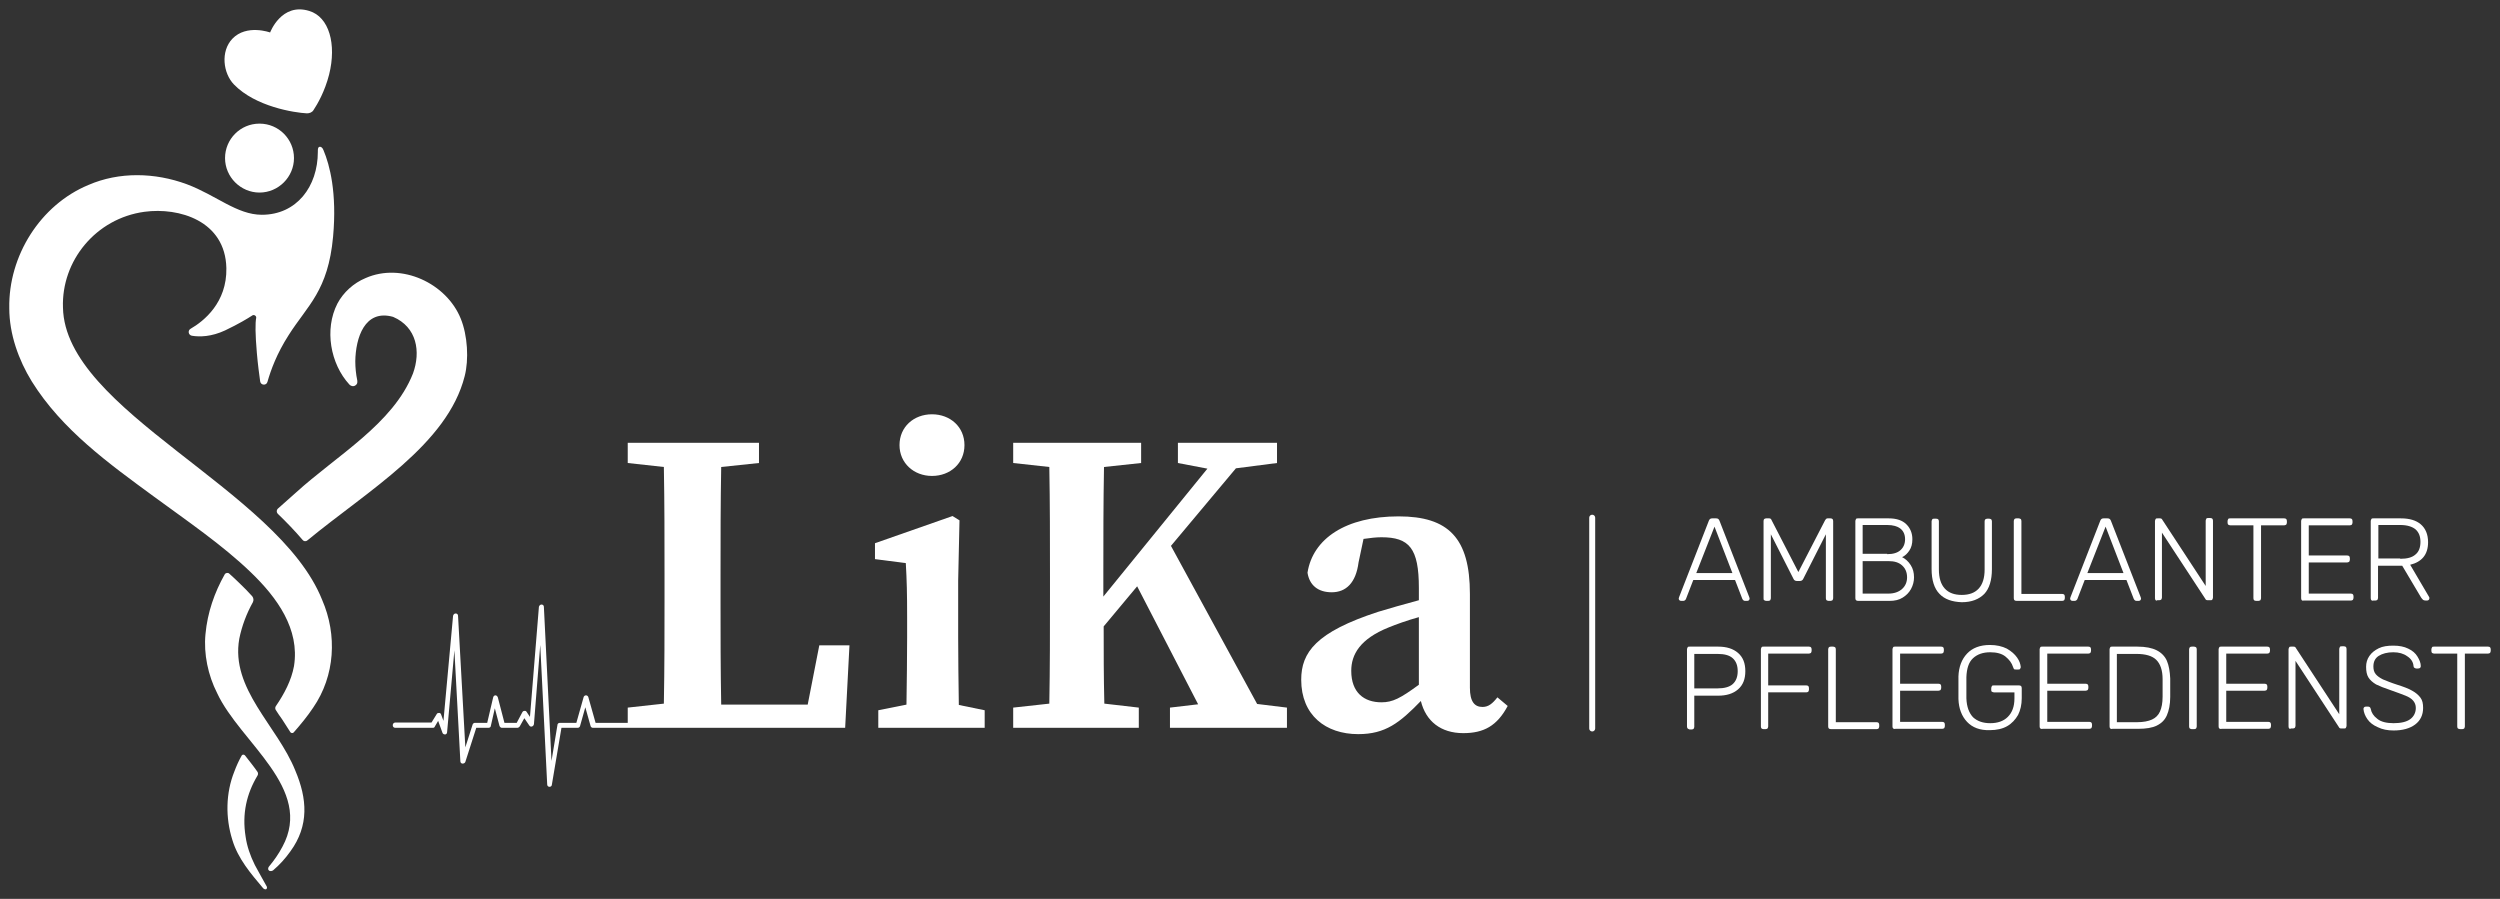 <?xml version="1.0" encoding="UTF-8"?>
<svg xmlns="http://www.w3.org/2000/svg" xmlns:xlink="http://www.w3.org/1999/xlink" version="1.1" id="Ebene_1" x="0px" y="0px" viewBox="0 0 754.3 271.2" style="enable-background:new 0 0 754.3 271.2;" xml:space="preserve">
<rect x="0" y="0" width="754.3" height="271.2" fill="#333333" stroke="none"/>
<style type="text/css">
	.st0{display:none;}
	.st1{display:inline;fill-rule:evenodd;clip-rule:evenodd;fill:#1D3A6A;}
	.st2{display:inline;fill-rule:evenodd;clip-rule:evenodd;fill:#B91818;}
	.st3{fill:#FFFFFF;}
	.st4{fill-rule:evenodd;clip-rule:evenodd;fill:#FFFFFF;}
</style>
<g class="st0">
	<path class="st1" d="M-3362.8,60.6c7.5-0.4,13.9,5.3,14.3,12.8c0.4,7.5-5.3,13.9-12.8,14.3s-13.9-5.3-14.3-12.8   C-3376.1,67.3-3370.3,61-3362.8,60.6L-3362.8,60.6z"></path>
	<path class="st1" d="M-3294.1,179.7c-13.1,17-34.4,32.5-51.2,46.2c-2.7-4.3-10.3-12.5-11.6-13.9c10.5-11.4,21.4-20.7,28.1-26.8   c12-10.8,22.4-20.4,26.4-30.5c2.1-6.4,1.3-13-6-15c-18.7-5.2-14.6,24.5-14.6,24.5s-7.7-6.5-9.3-17c-1.8-11,5.1-24.3,18.9-25.5   c16.3-1.4,25,10.4,28,21.5C-3282.3,153.4-3284,166.5-3294.1,179.7z M-3364.6,244.1c-2,2.5-3.5,4.9-4.5,7.3   c-7.8,19,0.5,29.2,13.3,46.1c9.7,12.8,21.6,37.2-1,55.9c0,0,14.3-21.2,1.4-38.2c-12.8-17.1-38.8-38.3-24.6-70.1   c1.6-3.5,3.5-7,5.5-10.4C-3371.8,236.6-3365.8,242.8-3364.6,244.1L-3364.6,244.1z"></path>
	<path class="st1" d="M-3420.1,166.7c21.7,17.8,62.7,41.2,79.9,77.9c9.9,21.2-0.2,40.2-9.6,53.5c-1.7-3.4-5.5-8.1-6.4-9.3   c4.9-7.2,9-13.5,8.8-20.8c-0.6-16.2-14.5-33.7-52.8-57.5c-38.4-23.8-66.7-53.2-55.2-92.1s51.8-36.8,65-32.7   c13.3,4.2,27.4,18,43.4,6.1c8.7-6.5,8.5-26.2,8.5-26.2s17.3,42.5-4.3,68.5c-13.2,15.9-17.5,34.7-17.5,34.7s-1.9-20.7-1.5-29.8   s-4.8-0.3-11.2,1.9c-4.1,1.4-12.8,3.8-18.4,1.6c-0.1-0.1,24.2-13.3,15.5-33.6c-8.7-20.4-35-21.3-50.9-7.1   C-3442.8,115.9-3441.8,148.9-3420.1,166.7L-3420.1,166.7z M-3367.3,307.6c1.7,2.1,5.1,6.3,5.8,7.2c-4.8,9.8-9.3,22.7,4.1,48.2   c0,0-17.5-13.5-13.9-40.5C-3370.6,316.9-3369.2,312-3367.3,307.6L-3367.3,307.6z"></path>
	<path class="st2" d="M-3348.2,34.4c0,0,1.8-8.7,10.5-6.2s6.1,17.3-2,29.8c-0.2,0.3-19.2-4.1-22.8-13.3c-1-2.7-0.7-7.2,2.3-9.6   C-3355.4,31.5-3348.2,34.4-3348.2,34.4L-3348.2,34.4z"></path>
</g>
<g>
	<path class="st3" d="M89.1,232.5c3.6,8.5,4.2,16.6-1.5,24.4c-1.5,2.1-3.2,4-5.2,5.7c-0.3,0.2-0.9,0.4-1.3,0s-0.1-1,0.1-1.2   c1.5-1.8,2.9-3.8,4-5.9c9.6-17.6-12.8-31.5-19.7-46.4c-2.7-5.3-4.1-11.8-3.5-17.8c0.6-6.5,2.7-12.5,5.8-18c0.3-0.5,1-0.6,1.4-0.2   c1.1,1,2.1,1.9,3.1,2.9c1.4,1.3,2.6,2.6,3.8,3.9c0.4,0.5,0.5,1.2,0.2,1.8c-1.9,3.4-3.3,7.1-4.1,11C69.5,207.9,83.7,219,89.1,232.5z    M139,96.1c-4.3-10.6-17.8-17-28.7-12.2c-3.6,1.5-6.7,4.3-8.5,7.7c-4,7.8-2.1,18.2,3.6,24.4c0.2,0.3,1.1,0.8,1.8,0.3   c0.8-0.5,0.6-1.2,0.6-1.5c-0.4-1.9-0.6-3.9-0.6-5.8c0.1-7,2.8-15.8,11.4-13.4c7.2,3.1,8.4,10.5,6,17.1c-6,15.2-23,24.7-35.4,36   c-1.8,1.6-3.6,3.2-5.4,4.8c-0.4,0.4-0.4,1.1,0,1.5c2.7,2.6,5.2,5.2,7.5,7.9c0.4,0.5,1.1,0.5,1.5,0.1c18.2-15,42.2-28.9,47.4-49.5   C141.5,108.5,141.1,101.2,139,96.1z M76.9,261c-1.4-2.8-2.4-5.7-2.8-8.6c-1.1-6.9,0.3-12.9,3.6-18.4c0.2-0.3,0.2-0.8,0-1.1   c-1.1-1.6-2.4-3.2-3.8-5c-0.3-0.3-0.8-0.3-1,0.1c-0.9,1.6-1.6,3.2-2.2,4.8c-2.6,6.5-2.7,13.9-0.6,20.6c1.7,5.7,5.6,10.2,9.3,14.6   c0.3,0.3,0.7,0.4,0.9,0.3c0.3-0.2,0.3-0.5,0.2-0.8C79.3,265.3,78,263.1,76.9,261z M77.5,106.5c0.3,3.5,0.7,6.4,1,8.6   c0.2,1.2,1.9,1.3,2.2,0.1c1-3.5,2.8-8.5,6.4-14.1c5.7-9,11.9-13.3,13.4-29.7c1.2-13.2-1-21.6-2.9-26.1c-0.3-0.8-0.8-1.1-1.2-1   c-0.5,0.1-0.5,0.8-0.5,1.3c0,0.1,0,0.2,0,0.2c0,10.5-6.4,19-16.9,19c-7.5,0-13.8-5.9-22.6-9.2c-9.7-3.6-20.5-3.8-29.7,0.2   C12.2,61.8,2.5,77.2,2.8,93c0,7.8,2.8,15.6,6.8,22.1c9.1,14.6,23.3,24.8,36.8,34.7c9.8,7.2,20.7,14.6,29.3,22.9   c7.9,7.6,14.8,17.1,13,28.3c-0.8,4.3-2.9,8.3-5.5,12.1c-0.2,0.3-0.2,0.8,0,1.1c0.6,0.9,1.2,1.9,1.9,2.8c0.8,1.3,1.7,2.6,2.5,3.9   c0.2,0.3,0.7,0.4,1,0.1c2.1-2.4,4.1-4.8,5.9-7.5c6.6-9.6,7.3-21.9,2.7-32.5C83.9,147.6,19.6,124,19,92.8   c-0.5-14.1,9.9-26.9,24.6-28.9c10.4-1.4,24.4,2.7,24.7,17c0.2,10.4-6.8,16-10.8,18.3c-0.9,0.5-0.7,1.9,0.4,2.1   c2.4,0.4,5.9,0.3,10-1.6c4.2-2,6.8-3.6,8.2-4.5c0.5-0.4,1.3,0.1,1.2,0.7C77,97.4,77,100.7,77.5,106.5z M78.3,37.3   c-5.8,0-10.4,4.7-10.4,10.4s4.7,10.4,10.4,10.4s10.4-4.7,10.4-10.4S84.1,37.3,78.3,37.3z"></path>
	<path class="st4" d="M81.5,9.8c0,0,3.4-9.1,11.8-6.5c6,1.8,8.3,10,6,19.2c-1.3,5.1-3.5,8.9-4.7,10.7c-0.4,0.7-1.2,1-2,1   c-3.8-0.2-15.5-2-22-8.7c-3.3-3.4-4.1-10-0.5-13.8C74.4,7.2,81.5,9.8,81.5,9.8L81.5,9.8z"></path>
	<g>
		<path class="st3" d="M506.7,181.1c-0.1-0.1-0.2-0.3-0.2-0.5l0.1-0.4l9-23.1c0.2-0.5,0.5-0.7,1-0.7h1.2c0.5,0,0.8,0.2,1,0.7l9,23.1    l0.1,0.4c0,0.2-0.1,0.4-0.2,0.5c-0.1,0.1-0.3,0.2-0.5,0.2h-0.7c-0.2,0-0.4-0.1-0.5-0.2c-0.1-0.1-0.2-0.2-0.3-0.4l-2.2-5.7h-12.6    l-2.2,5.7c0,0.1-0.1,0.2-0.3,0.4c-0.1,0.1-0.3,0.2-0.5,0.2h-0.7C507,181.3,506.9,181.2,506.7,181.1z M511.8,172.9h10.9l-5.4-14    L511.8,172.9z"></path>
		<path class="st3" d="M532.3,181.1c-0.2-0.1-0.2-0.3-0.2-0.6v-23.3c0-0.3,0.1-0.5,0.2-0.6c0.2-0.1,0.3-0.2,0.6-0.2h0.9    c0.4,0,0.6,0.2,0.7,0.5l8.1,15.7l8.1-15.7c0.2-0.3,0.4-0.5,0.7-0.5h0.9c0.3,0,0.5,0.1,0.6,0.2c0.1,0.1,0.2,0.3,0.2,0.6v23.3    c0,0.2-0.1,0.4-0.2,0.6c-0.2,0.1-0.4,0.2-0.6,0.2h-0.6c-0.2,0-0.4-0.1-0.6-0.2c-0.1-0.1-0.2-0.3-0.2-0.6v-19.3l-6.8,13.4    c-0.2,0.5-0.6,0.7-1.1,0.7h-0.8c-0.5,0-0.9-0.2-1.1-0.7l-6.8-13.4v19.3c0,0.2-0.1,0.4-0.2,0.6c-0.1,0.1-0.3,0.2-0.6,0.2h-0.6    C532.7,181.3,532.5,181.2,532.3,181.1z"></path>
		<path class="st3" d="M560,181.1c-0.1-0.1-0.2-0.3-0.2-0.6v-23.3c0-0.2,0.1-0.4,0.2-0.6s0.3-0.2,0.6-0.2h9.3c2.3,0,4.1,0.6,5.3,1.8    s1.8,2.7,1.8,4.5c0,1.4-0.3,2.5-0.9,3.4c-0.6,0.9-1.3,1.6-2.2,2c1,0.5,1.9,1.3,2.6,2.4s1,2.3,1,3.7c0,1.2-0.3,2.4-0.9,3.5    s-1.4,1.9-2.5,2.6c-1.1,0.7-2.4,1-4,1h-9.5C560.3,181.3,560.2,181.2,560,181.1z M569.4,167.2c1.8,0,3.1-0.4,4-1.2s1.4-1.9,1.4-3.3    c0-1.4-0.5-2.5-1.4-3.2s-2.2-1.1-4-1.1H562v8.7h7.4V167.2z M569.8,179.1c1.7,0,3.1-0.5,4.1-1.4s1.5-2.1,1.5-3.5    c0-1.5-0.5-2.7-1.5-3.6c-1-0.9-2.3-1.3-4.1-1.3H562v9.8H569.8z"></path>
		<path class="st3" d="M585.2,179.2c-1.6-1.6-2.4-4.2-2.4-7.5v-14.4c0-0.2,0.1-0.4,0.2-0.6s0.3-0.2,0.6-0.2h0.6    c0.3,0,0.5,0.1,0.6,0.2c0.1,0.1,0.2,0.3,0.2,0.6v14.5c0,2.6,0.6,4.5,1.8,5.8s2.9,1.9,5.1,1.9c2.2,0,3.9-0.6,5.1-1.9    c1.2-1.3,1.8-3.2,1.8-5.8v-14.5c0-0.3,0.1-0.5,0.2-0.6c0.2-0.1,0.3-0.2,0.6-0.2h0.6c0.2,0,0.4,0.1,0.6,0.2    c0.1,0.2,0.2,0.3,0.2,0.6v14.4c0,3.4-0.8,5.9-2.3,7.5c-1.6,1.6-3.8,2.5-6.8,2.5C589,181.6,586.7,180.8,585.2,179.2z"></path>
		<path class="st3" d="M607.8,181.1c-0.1-0.1-0.2-0.3-0.2-0.6v-23.3c0-0.2,0.1-0.4,0.2-0.6c0.1-0.1,0.3-0.2,0.6-0.2h0.7    c0.2,0,0.4,0.1,0.6,0.2c0.1,0.1,0.2,0.3,0.2,0.6v22h12.3c0.3,0,0.5,0.1,0.6,0.2c0.1,0.1,0.2,0.3,0.2,0.6v0.5    c0,0.2-0.1,0.4-0.2,0.6c-0.2,0.1-0.3,0.2-0.6,0.2h-13.7C608.1,181.3,607.9,181.2,607.8,181.1z"></path>
		<path class="st3" d="M624.8,181.1c-0.1-0.1-0.2-0.3-0.2-0.5l0.1-0.4l9-23.1c0.2-0.5,0.5-0.7,1-0.7h1.2c0.5,0,0.8,0.2,1,0.7l9,23.1    l0.1,0.4c0,0.2-0.1,0.4-0.2,0.5c-0.1,0.1-0.3,0.2-0.5,0.2h-0.7c-0.2,0-0.4-0.1-0.5-0.2c-0.1-0.1-0.2-0.2-0.3-0.4l-2.2-5.7H629    l-2.2,5.7c0,0.1-0.1,0.2-0.3,0.4c-0.1,0.1-0.3,0.2-0.5,0.2h-0.7C625.1,181.3,624.9,181.2,624.8,181.1z M629.8,172.9h10.9l-5.4-14    L629.8,172.9z"></path>
		<path class="st3" d="M650.4,181.1c-0.1-0.1-0.2-0.3-0.2-0.6v-23.3c0-0.2,0.1-0.4,0.2-0.6c0.1-0.2,0.3-0.2,0.6-0.2h0.7    c0.3,0,0.6,0.1,0.7,0.4l13.1,20v-19.7c0-0.2,0.1-0.4,0.2-0.6s0.3-0.2,0.6-0.2h0.6c0.3,0,0.5,0.1,0.6,0.2c0.1,0.1,0.2,0.3,0.2,0.6    v23.2c0,0.2-0.1,0.4-0.2,0.6c-0.1,0.2-0.3,0.2-0.6,0.2h-0.8c-0.3,0-0.6-0.1-0.7-0.4l-13.1-20v19.6c0,0.2-0.1,0.4-0.2,0.6    c-0.2,0.1-0.3,0.2-0.6,0.2h-0.6C650.7,181.3,650.5,181.2,650.4,181.1z"></path>
		<path class="st3" d="M680.1,181.1c-0.1-0.1-0.2-0.3-0.2-0.6v-22h-7c-0.2,0-0.4-0.1-0.6-0.2c-0.1-0.1-0.2-0.3-0.2-0.6v-0.5    c0-0.2,0.1-0.4,0.2-0.6c0.1-0.2,0.3-0.2,0.6-0.2h16.3c0.3,0,0.5,0.1,0.6,0.2c0.1,0.1,0.2,0.3,0.2,0.6v0.5c0,0.2-0.1,0.4-0.2,0.6    c-0.2,0.1-0.4,0.2-0.6,0.2h-7v22c0,0.2-0.1,0.4-0.2,0.6c-0.2,0.1-0.4,0.2-0.6,0.2h-0.6C680.4,181.3,680.2,181.2,680.1,181.1z"></path>
		<path class="st3" d="M694.5,181.1c-0.1-0.1-0.2-0.3-0.2-0.6v-23.3c0-0.2,0.1-0.4,0.2-0.6c0.1-0.2,0.3-0.2,0.6-0.2H709    c0.3,0,0.5,0.1,0.6,0.2c0.1,0.1,0.2,0.3,0.2,0.6v0.5c0,0.2-0.1,0.4-0.2,0.6c-0.2,0.1-0.3,0.2-0.6,0.2h-12.4v9.1h11.6    c0.3,0,0.5,0.1,0.6,0.2c0.1,0.1,0.2,0.3,0.2,0.6v0.5c0,0.2-0.1,0.4-0.2,0.6c-0.2,0.1-0.4,0.2-0.6,0.2h-11.6v9.4h12.7    c0.3,0,0.5,0.1,0.6,0.2c0.1,0.1,0.2,0.3,0.2,0.6v0.5c0,0.2-0.1,0.4-0.2,0.6c-0.2,0.1-0.3,0.2-0.6,0.2H695    C694.8,181.3,694.6,181.2,694.5,181.1z"></path>
		<path class="st3" d="M715.5,181.1c-0.1-0.1-0.2-0.3-0.2-0.6v-23.3c0-0.2,0.1-0.4,0.2-0.6s0.3-0.2,0.6-0.2h8.3c2.6,0,4.6,0.6,6,1.8    s2.2,3,2.2,5.4c0,1.9-0.5,3.4-1.4,4.5s-2.3,1.9-4,2.3l5.7,9.7c0.1,0.1,0.1,0.3,0.1,0.4c0,0.2-0.1,0.4-0.2,0.5    c-0.1,0.1-0.3,0.2-0.5,0.2h-0.4c-0.4,0-0.6-0.1-0.8-0.2c-0.2-0.2-0.4-0.4-0.6-0.7l-5.7-9.6h-7.3v9.7c0,0.2-0.1,0.4-0.2,0.6    c-0.2,0.1-0.3,0.2-0.6,0.2h-0.6C715.8,181.3,715.6,181.2,715.5,181.1z M724.2,168.6c2.1,0,3.6-0.4,4.6-1.3c1-0.8,1.5-2.1,1.5-3.8    s-0.5-2.9-1.5-3.8c-1-0.8-2.5-1.3-4.6-1.3h-6.6v10.1h6.6V168.6z"></path>
		<path class="st3" d="M509.2,219.8c-0.1-0.1-0.2-0.3-0.2-0.6v-23.3c0-0.2,0.1-0.4,0.2-0.6c0.1-0.2,0.3-0.2,0.6-0.2h8.6    c2.5,0,4.5,0.6,6,1.9c1.5,1.3,2.2,3.1,2.2,5.5s-0.7,4.2-2.2,5.5s-3.5,1.9-6,1.9h-7.2v9.4c0,0.2-0.1,0.4-0.2,0.6    c-0.2,0.1-0.3,0.2-0.6,0.2h-0.6C509.5,220,509.3,219.9,509.2,219.8z M518.2,207.7c2,0,3.6-0.4,4.6-1.3s1.5-2.2,1.5-3.9    s-0.5-3-1.5-3.9s-2.5-1.3-4.6-1.3h-7v10.4H518.2z"></path>
		<path class="st3" d="M531.5,219.8c-0.1-0.1-0.2-0.3-0.2-0.6v-23.3c0-0.2,0.1-0.4,0.2-0.6s0.3-0.2,0.6-0.2h13.7    c0.3,0,0.5,0.1,0.6,0.2c0.1,0.1,0.2,0.3,0.2,0.6v0.5c0,0.2-0.1,0.4-0.2,0.6c-0.2,0.1-0.4,0.2-0.6,0.2h-12.3v9.6H545    c0.3,0,0.5,0.1,0.6,0.2c0.1,0.1,0.2,0.3,0.2,0.6v0.5c0,0.2-0.1,0.4-0.2,0.6c-0.2,0.1-0.3,0.2-0.6,0.2h-11.5v10.3    c0,0.2-0.1,0.4-0.2,0.6c-0.2,0.1-0.3,0.2-0.6,0.2h-0.6C531.8,220,531.7,219.9,531.5,219.8z"></path>
		<path class="st3" d="M551.8,219.8c-0.1-0.1-0.2-0.3-0.2-0.6v-23.3c0-0.2,0.1-0.4,0.2-0.6c0.1-0.1,0.3-0.2,0.6-0.2h0.7    c0.2,0,0.4,0.1,0.6,0.2c0.1,0.1,0.2,0.3,0.2,0.6v22h12.3c0.3,0,0.5,0.1,0.6,0.2c0.1,0.1,0.2,0.3,0.2,0.6v0.5    c0,0.2-0.1,0.4-0.2,0.6c-0.2,0.1-0.3,0.2-0.6,0.2h-13.7C552.1,220,551.9,219.9,551.8,219.8z"></path>
		<path class="st3" d="M571.2,219.8c-0.1-0.1-0.2-0.3-0.2-0.6v-23.3c0-0.2,0.1-0.4,0.2-0.6c0.1-0.2,0.3-0.2,0.6-0.2h13.9    c0.3,0,0.5,0.1,0.6,0.2c0.1,0.1,0.2,0.3,0.2,0.6v0.5c0,0.2-0.1,0.4-0.2,0.6c-0.2,0.1-0.3,0.2-0.6,0.2h-12.4v9.1h11.6    c0.3,0,0.5,0.1,0.6,0.2c0.1,0.1,0.2,0.3,0.2,0.6v0.5c0,0.2-0.1,0.4-0.2,0.6c-0.2,0.1-0.4,0.2-0.6,0.2h-11.6v9.4H586    c0.3,0,0.5,0.1,0.6,0.2c0.1,0.1,0.2,0.3,0.2,0.6v0.5c0,0.2-0.1,0.4-0.2,0.6c-0.2,0.1-0.3,0.2-0.6,0.2h-14.1    C571.6,220,571.4,219.9,571.2,219.8z"></path>
		<path class="st3" d="M593.5,217.8c-1.6-1.7-2.5-4-2.6-6.9c0-0.7,0-1.8,0-3.4s0-2.7,0-3.4c0.1-2.9,1-5.2,2.6-6.9s3.9-2.6,6.9-2.6    c2,0,3.7,0.4,5.1,1.1c1.4,0.8,2.4,1.7,3.1,2.7c0.7,1,1,1.9,1.1,2.8v0.1c0,0.2-0.1,0.3-0.2,0.5s-0.3,0.2-0.5,0.2h-0.8    c-0.2,0-0.4,0-0.5-0.1s-0.2-0.3-0.3-0.6c-0.4-1.3-1.2-2.3-2.3-3.2s-2.7-1.3-4.6-1.3c-2.2,0-3.9,0.6-5.2,1.8s-1.9,3.1-2,5.7    c0,0.7,0,1.8,0,3.2s0,2.5,0,3.2c0.1,2.6,0.8,4.4,2,5.7c1.3,1.2,3,1.8,5.2,1.8s4-0.6,5.3-1.9c1.3-1.3,2-3.1,2-5.6v-1.8h-6.2    c-0.2,0-0.4-0.1-0.6-0.2s-0.2-0.3-0.2-0.6v-0.5c0-0.2,0.1-0.4,0.2-0.6c0.1-0.2,0.3-0.2,0.6-0.2h7.6c0.3,0,0.5,0.1,0.6,0.2    c0.1,0.1,0.2,0.3,0.2,0.6v3.1c0,1.9-0.4,3.6-1.1,5c-0.8,1.4-1.9,2.6-3.3,3.4s-3.2,1.2-5.2,1.2    C597.4,220.4,595.1,219.5,593.5,217.8z"></path>
		<path class="st3" d="M615.6,219.8c-0.1-0.1-0.2-0.3-0.2-0.6v-23.3c0-0.2,0.1-0.4,0.2-0.6c0.1-0.2,0.3-0.2,0.6-0.2h13.9    c0.3,0,0.5,0.1,0.6,0.2c0.1,0.1,0.2,0.3,0.2,0.6v0.5c0,0.2-0.1,0.4-0.2,0.6c-0.2,0.1-0.3,0.2-0.6,0.2h-12.4v9.1h11.6    c0.3,0,0.5,0.1,0.6,0.2c0.1,0.1,0.2,0.3,0.2,0.6v0.5c0,0.2-0.1,0.4-0.2,0.6c-0.2,0.1-0.4,0.2-0.6,0.2h-11.6v9.4h12.7    c0.3,0,0.5,0.1,0.6,0.2c0.1,0.1,0.2,0.3,0.2,0.6v0.5c0,0.2-0.1,0.4-0.2,0.6c-0.2,0.1-0.3,0.2-0.6,0.2h-14.1    C616,220,615.8,219.9,615.6,219.8z"></path>
		<path class="st3" d="M636.7,219.8c-0.1-0.1-0.2-0.3-0.2-0.6v-23.3c0-0.2,0.1-0.4,0.2-0.6s0.3-0.2,0.6-0.2h7.6    c2.5,0,4.4,0.4,5.8,1.1c1.4,0.7,2.5,1.8,3.1,3.2s0.9,3.2,1,5.3c0,0.7,0,1.6,0,2.8s0,2.1,0,2.8c0,2.3-0.4,4.1-1,5.5s-1.6,2.4-3,3.1    s-3.3,1-5.7,1h-7.7C637,220,636.8,219.9,636.7,219.8z M644.8,217.9c1.9,0,3.4-0.3,4.5-0.8s1.9-1.3,2.4-2.4    c0.5-1.1,0.8-2.6,0.8-4.5c0-0.7,0-1.6,0-2.7c0-1,0-1.9,0-2.6c0-2.7-0.7-4.6-1.9-5.8s-3.2-1.8-6-1.8h-5.9v20.6H644.8z"></path>
		<path class="st3" d="M660.7,219.8c-0.1-0.1-0.2-0.3-0.2-0.6v-23.3c0-0.2,0.1-0.4,0.2-0.6c0.1-0.1,0.3-0.2,0.6-0.2h0.7    c0.2,0,0.4,0.1,0.6,0.2c0.1,0.1,0.2,0.3,0.2,0.6v23.3c0,0.2-0.1,0.4-0.2,0.6c-0.1,0.1-0.3,0.2-0.6,0.2h-0.7    C661.1,220,660.9,219.9,660.7,219.8z"></path>
		<path class="st3" d="M669.6,219.8c-0.1-0.1-0.2-0.3-0.2-0.6v-23.3c0-0.2,0.1-0.4,0.2-0.6s0.3-0.2,0.6-0.2h13.9    c0.3,0,0.5,0.1,0.6,0.2c0.1,0.1,0.2,0.3,0.2,0.6v0.5c0,0.2-0.1,0.4-0.2,0.6c-0.2,0.1-0.3,0.2-0.6,0.2h-12.4v9.1h11.6    c0.3,0,0.5,0.1,0.6,0.2c0.1,0.1,0.2,0.3,0.2,0.6v0.5c0,0.2-0.1,0.4-0.2,0.6c-0.2,0.1-0.3,0.2-0.6,0.2h-11.6v9.4h12.7    c0.3,0,0.5,0.1,0.6,0.2c0.1,0.1,0.2,0.3,0.2,0.6v0.5c0,0.2-0.1,0.4-0.2,0.6c-0.2,0.1-0.3,0.2-0.6,0.2h-14.1    C670,220,669.8,219.9,669.6,219.8z"></path>
		<path class="st3" d="M690.7,219.8c-0.1-0.1-0.2-0.3-0.2-0.6v-23.3c0-0.2,0.1-0.4,0.2-0.6c0.1-0.2,0.3-0.2,0.6-0.2h0.7    c0.3,0,0.6,0.1,0.7,0.4l13.1,20v-19.7c0-0.2,0.1-0.4,0.2-0.6s0.3-0.2,0.6-0.2h0.6c0.3,0,0.5,0.1,0.6,0.2c0.1,0.1,0.2,0.3,0.2,0.6    V219c0,0.2-0.1,0.4-0.2,0.6c-0.1,0.2-0.3,0.2-0.6,0.2h-0.8c-0.3,0-0.6-0.1-0.7-0.4l-13.1-20V219c0,0.2-0.1,0.4-0.2,0.6    c-0.2,0.1-0.3,0.2-0.6,0.2h-0.6C691,220,690.8,219.9,690.7,219.8z"></path>
		<path class="st3" d="M717.4,219.4c-1.4-0.6-2.4-1.4-3.1-2.4s-1.1-2-1.2-3.1c0-0.2,0.1-0.4,0.2-0.5c0.1-0.1,0.3-0.2,0.5-0.2h0.7    c0.4,0,0.7,0.2,0.8,0.7c0.2,1.1,0.8,2.1,2,3c1.1,0.9,2.8,1.3,4.9,1.3c2.2,0,3.9-0.4,5-1.2s1.7-2,1.7-3.4c0-0.9-0.3-1.6-0.8-2.2    c-0.5-0.6-1.3-1.1-2.3-1.5s-2.6-1-4.6-1.7c-1.8-0.6-3.3-1.2-4.3-1.7c-1-0.6-1.8-1.3-2.3-2.1s-0.7-1.9-0.7-3.2c0-1.2,0.3-2.3,1-3.3    s1.6-1.7,2.8-2.3s2.7-0.8,4.4-0.8c1.8,0,3.3,0.3,4.5,0.9c1.3,0.6,2.2,1.4,2.8,2.4s1,1.9,1,2.9c0,0.2-0.1,0.4-0.2,0.5    c-0.1,0.1-0.3,0.2-0.6,0.2H729c-0.2,0-0.3-0.1-0.5-0.2s-0.3-0.3-0.3-0.6c-0.1-1.2-0.8-2.2-1.9-2.9c-1.1-0.8-2.5-1.2-4.2-1.2    c-1.8,0-3.3,0.4-4.4,1.1c-1.1,0.7-1.6,1.8-1.6,3.2c0,0.9,0.2,1.7,0.7,2.3s1.2,1.1,2.2,1.6c1,0.4,2.4,1,4.3,1.6    c1.9,0.6,3.5,1.2,4.5,1.8c1.1,0.6,1.9,1.3,2.5,2.1s0.8,1.8,0.8,3.1c0,2.1-0.8,3.8-2.4,5c-1.6,1.2-3.8,1.8-6.5,1.8    C720.4,220.4,718.8,220.1,717.4,219.4z"></path>
		<path class="st3" d="M741.6,219.8c-0.1-0.1-0.2-0.3-0.2-0.6v-22h-7c-0.2,0-0.4-0.1-0.6-0.2c-0.1-0.1-0.2-0.3-0.2-0.6v-0.5    c0-0.2,0.1-0.4,0.2-0.6s0.3-0.2,0.6-0.2h16.3c0.3,0,0.5,0.1,0.6,0.2c0.1,0.1,0.2,0.3,0.2,0.6v0.5c0,0.2-0.1,0.4-0.2,0.6    c-0.2,0.1-0.3,0.2-0.6,0.2h-7v22c0,0.2-0.1,0.4-0.2,0.6c-0.2,0.1-0.3,0.2-0.6,0.2h-0.6C742,220,741.8,219.9,741.6,219.8z"></path>
	</g>
	<path class="st3" d="M480.4,220.7c-0.5,0-0.9-0.4-0.9-0.9v-63.6c0-0.5,0.4-0.9,0.9-0.9s0.9,0.4,0.9,0.9v63.6   C481.3,220.3,480.9,220.7,480.4,220.7z"></path>
	<g>
		<path class="st3" d="M243.7,212.6h-26.1c-0.2-10.9-0.2-21.7-0.2-30.9v-7.9c0-11,0-22,0.2-32.9l11.4-1.2v-6.1h-11.3h-17.6h-10.7    v6.1l10.9,1.2c0.2,10.9,0.2,21.9,0.2,32.9v7c0,9.9,0,20.7-0.2,31.5l-10.9,1.2v4.6h-9.7l-2.2-7.8c-0.1-0.3-0.4-0.5-0.7-0.5    s-0.6,0.2-0.7,0.5l-2.2,7.8h-5c-0.4,0-0.7,0.3-0.7,0.6l-1.8,10.9l-2.3-46.5c0-0.4-0.3-0.7-0.7-0.7s-0.7,0.3-0.8,0.7l-2.7,33.2    l-1-1.5c-0.1-0.2-0.4-0.4-0.7-0.3c-0.3,0-0.5,0.2-0.6,0.4l-1.7,3.2h-3.7l-2-7.7c-0.1-0.3-0.4-0.6-0.7-0.6l0,0    c-0.3,0-0.6,0.2-0.7,0.6l-1.8,7.7h-3.7c-0.3,0-0.6,0.2-0.7,0.5l-2.2,6.9l-2.2-39.7c0-0.4-0.3-0.7-0.7-0.7s-0.7,0.3-0.8,0.7    l-2.9,31.7l-0.7-1.9c-0.1-0.3-0.3-0.5-0.6-0.5s-0.6,0.1-0.7,0.3l-1.6,2.6h-10.9c-0.4,0-0.8,0.3-0.8,0.8s0.3,0.8,0.8,0.8h11.3    c0.3,0,0.5-0.1,0.6-0.4l1-1.7l1.3,3.6c0.1,0.3,0.4,0.5,0.8,0.5c0.3,0,0.6-0.3,0.6-0.7l2.2-24.7l1.8,33.5c0,0.4,0.3,0.7,0.7,0.7    c0.3,0,0.7-0.2,0.8-0.5l3.3-10.3h3.7c0.3,0,0.7-0.2,0.7-0.6l1.2-5.3l1.4,5.3c0.1,0.3,0.4,0.6,0.7,0.6h4.7c0.3,0,0.5-0.2,0.7-0.4    l1.4-2.5l1.5,2.2c0.2,0.3,0.5,0.4,0.8,0.3c0.3-0.1,0.5-0.3,0.6-0.7l1.9-23.9l2.1,42.1c0,0.4,0.3,0.7,0.7,0.7l0,0    c0.4,0,0.7-0.3,0.7-0.6l2.9-17.2h4.9c0.3,0,0.6-0.2,0.7-0.5l1.6-5.7l1.6,5.7c0.1,0.3,0.4,0.5,0.7,0.5h38.6H255l1.3-24.9h-9.1    L243.7,212.6z"></path>
		<path class="st3" d="M289.1,192.4v-17.2l0.4-18.2l-2.1-1.3l-23.4,8.2v4.8l9.3,1.2c0.3,5.2,0.4,9.2,0.4,16.3v6.1    c0,5.6-0.1,13.8-0.2,20.3l-8.5,1.7v5.3h8.3h16.2h7.6v-5.3l-7.8-1.6C289.2,206.2,289.1,198,289.1,192.4z"></path>
		<path class="st3" d="M281.2,143.6c5.5,0,9.8-3.8,9.8-9.3s-4.3-9.3-9.8-9.3s-9.8,3.8-9.8,9.3C271.4,139.7,275.7,143.6,281.2,143.6z    "></path>
		<path class="st3" d="M353.3,164.7l19.6-23.4l12.4-1.6v-6.1h-5.9h-8.7h-15.3v6.1l8.9,1.7L332.9,180v-6.2c0-11.1,0-22.1,0.2-32.9    l11.2-1.2v-6.1h-11h-16.9h-10.7v6.1l10.9,1.2c0.2,11,0.2,22,0.2,32.9v5.6c0,11.1,0,22.1-0.2,32.9l-10.9,1.2v6.1h10.7h16.9h10.3    v-6.1l-10.4-1.2c-0.2-8-0.2-16-0.2-23.3l10.1-12.1l18.4,35.6l-8.5,1v6.1h12.2h18h5.1v-6.1l-9-1.1L353.3,164.7z"></path>
		<path class="st3" d="M451.8,210.4c-1.5,1.9-2.7,2.9-4.5,2.9c-2.4,0-3.8-1.6-3.8-5.8v-28.3c0-16.9-6.5-23.4-21.5-23.4    c-15.9,0-25.9,6.7-27.5,17c0.6,3.8,3.2,5.9,7.3,5.9c4.3,0,7.3-2.8,8.1-9l1.5-7.1c2.1-0.3,3.8-0.5,5.4-0.5    c8.4,0,11.3,3.3,11.3,15.3v3.7c-4.5,1.2-9,2.5-12.3,3.5c-18.7,6.1-23.2,12.2-23.2,20.5c0,10.7,7.4,16.4,17.2,16.4    c8.2,0,12.5-3.4,18.9-10c1.5,6.1,6,9.7,12.8,9.7c6.2,0,10.2-2.2,13.4-8.2L451.8,210.4z M416.8,211.9c-5.2,0-9.1-2.9-9.1-9.5    c0-4.9,2.6-9.6,11.3-13.1c2.2-0.9,5.5-2.1,9.1-3.1v20.4C422.5,210.7,420.2,211.9,416.8,211.9z"></path>
	</g>
</g>
</svg>
